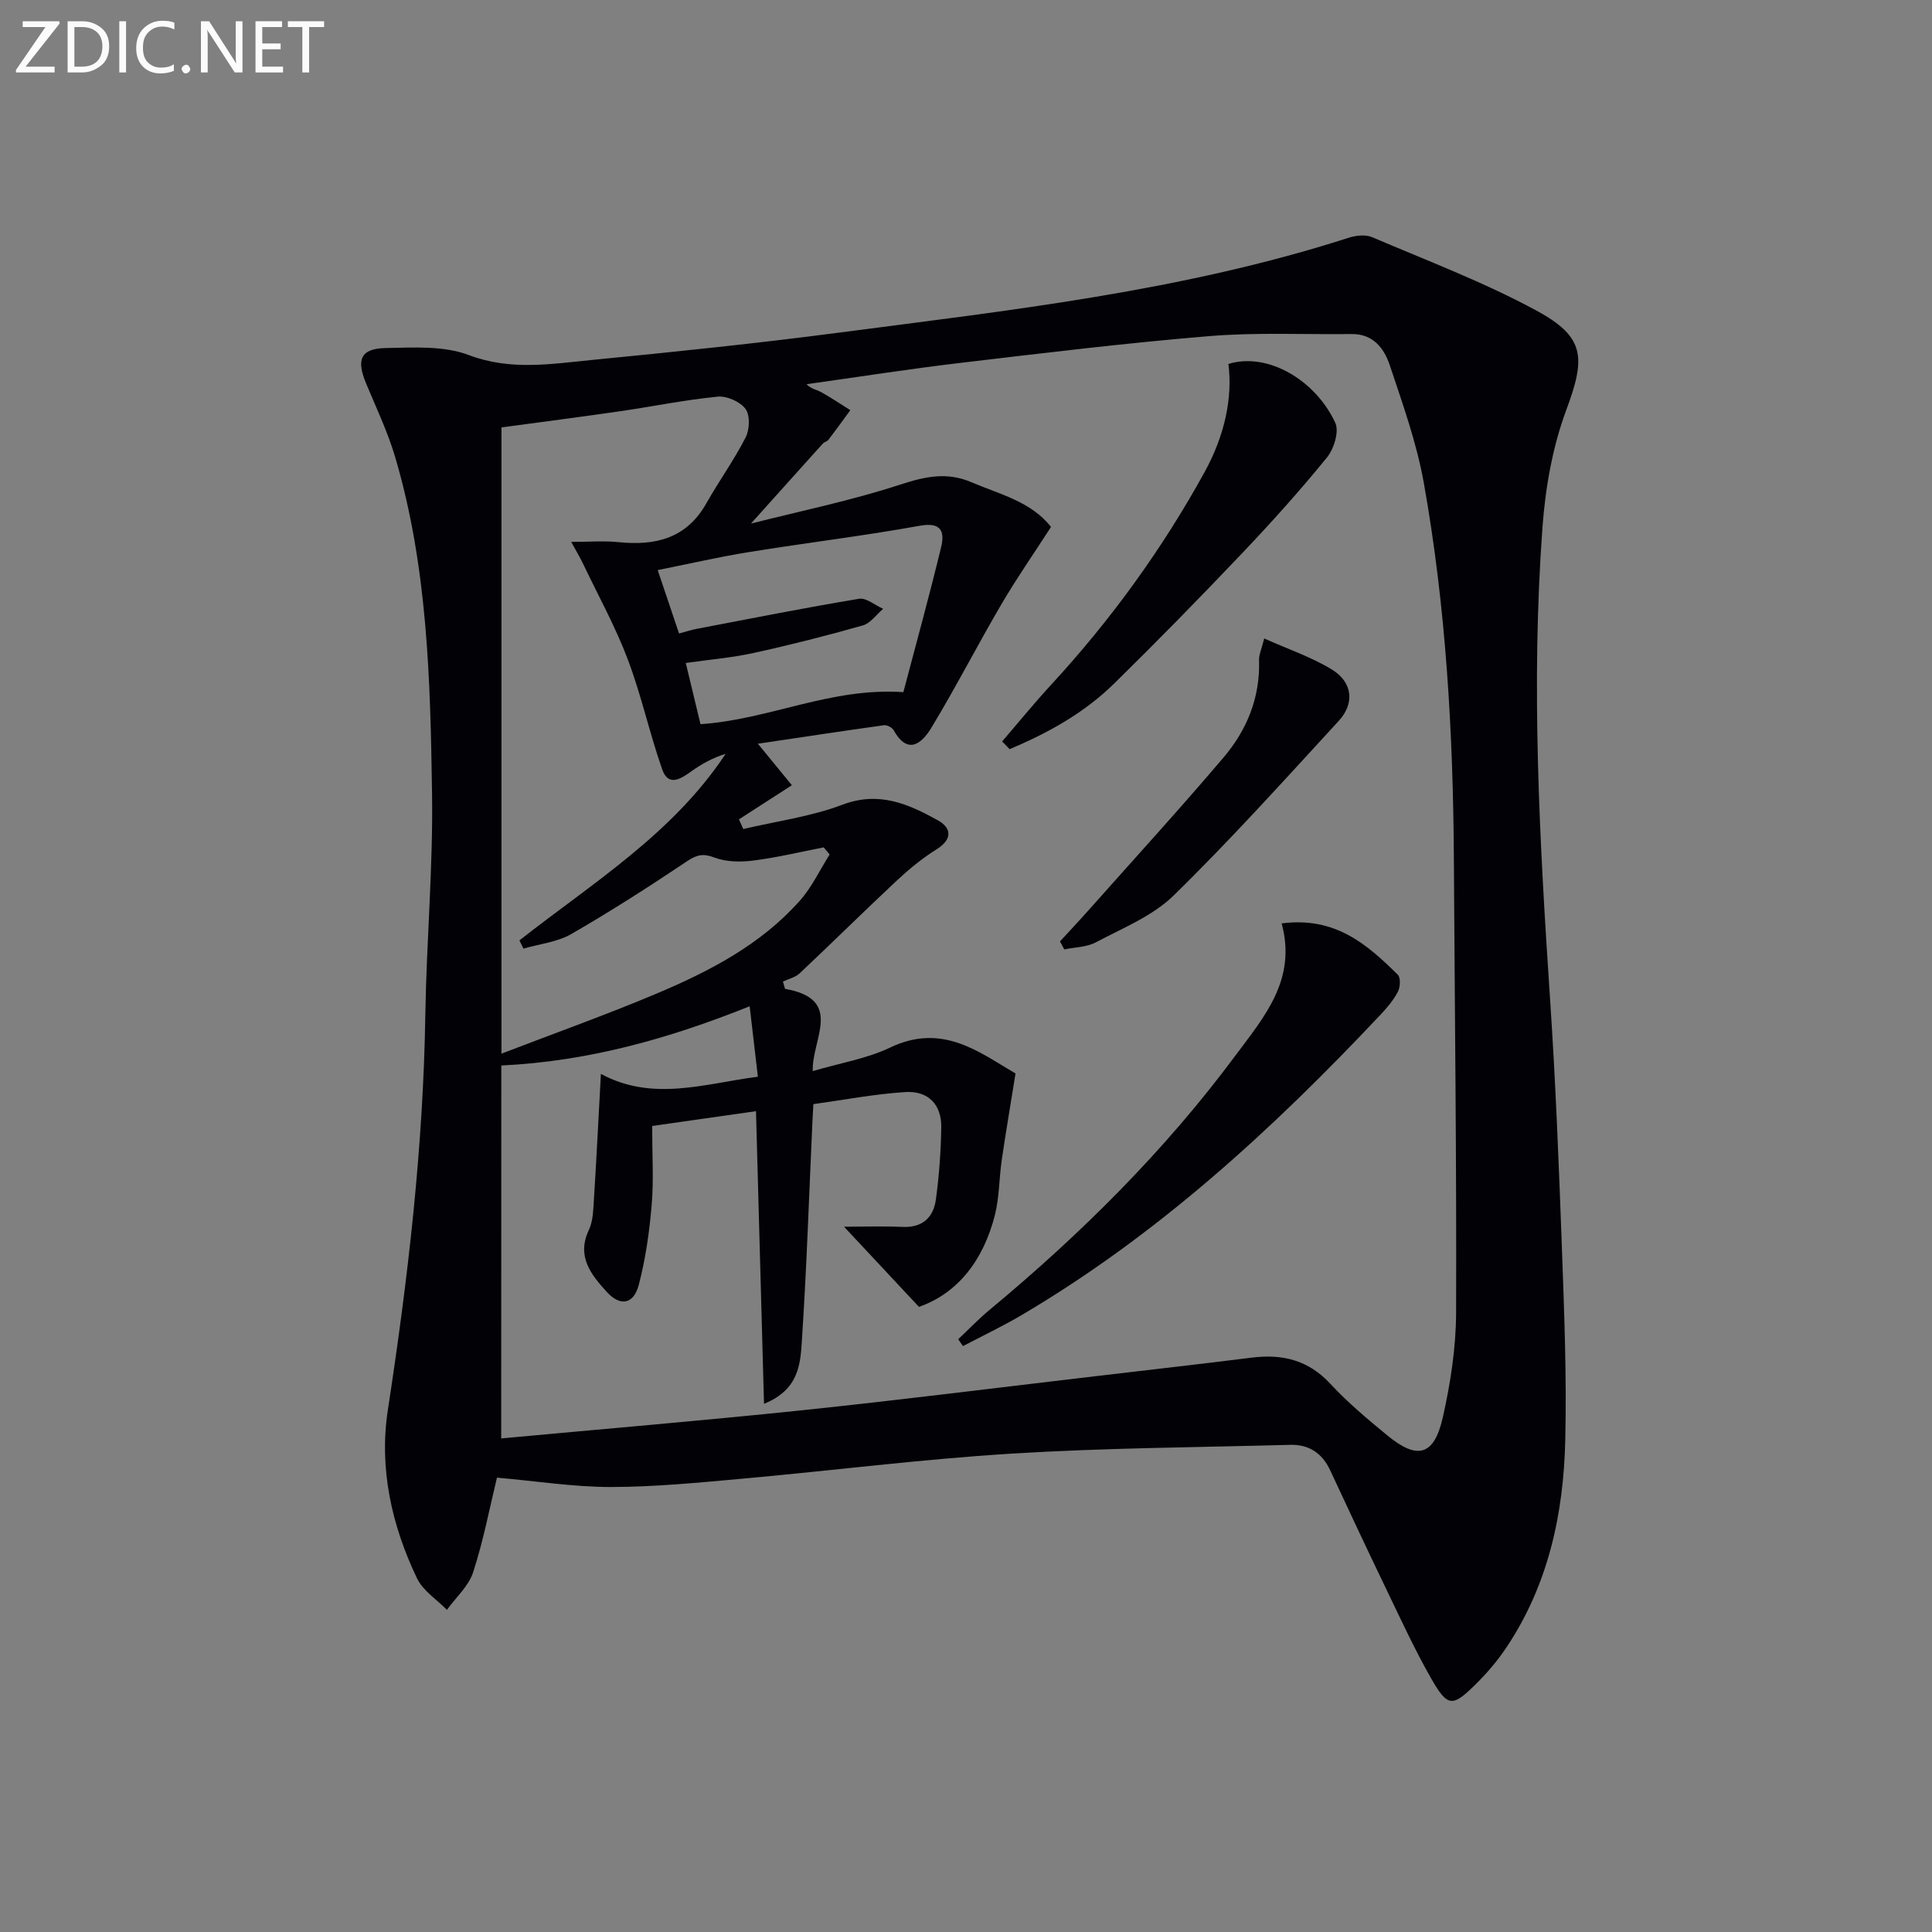 <svg enable-background="new 0 0 400 400" viewBox="0 0 400 400" xmlns="http://www.w3.org/2000/svg"><rect x="0" y="0" width="400" height="400" fill="#808080" stroke="none"/><path d="m102.89 305.93c-1.5 6.16-2.79 13-4.93 19.58-.93 2.88-3.57 5.21-5.43 7.79-2.11-2.15-4.96-3.95-6.19-6.52-5.26-10.99-7.89-22.76-6.04-34.86 4.16-27.14 7.33-54.32 7.76-81.81.24-15.3 1.62-30.6 1.39-45.88-.35-23.42-.92-46.92-7.65-69.65-1.55-5.23-3.94-10.22-6.04-15.28-2.02-4.88-1.07-7.14 4.08-7.24 5.76-.11 12.02-.52 17.21 1.45 8.67 3.28 17.06 1.84 25.56 1.01 17.02-1.66 34.04-3.42 51-5.64 35.54-4.65 71.23-8.59 105.6-19.65 1.5-.48 3.5-.71 4.86-.13 11.44 4.88 23.15 9.31 34.06 15.22 10.16 5.5 10.14 9.82 6.13 20.62-2.84 7.65-4.31 16.07-4.91 24.25-2.4 32.6-.6 65.17 1.58 97.73 1.14 17.09 1.82 34.22 2.44 51.34.48 13.3 1.01 26.63.7 39.92-.35 15.31-3.54 30.05-12.28 43.05-1.75 2.61-3.83 5.05-6.06 7.27-5.03 5.02-5.98 5.03-9.46-1.06-3.45-6.05-6.36-12.42-9.39-18.7-3.89-8.08-7.7-16.2-11.48-24.33-1.66-3.57-4.42-5.38-8.29-5.27-19.25.52-38.53.63-57.74 1.82-18.57 1.15-37.06 3.51-55.6 5.18-9.1.82-18.23 1.72-27.35 1.73-7.74-.01-15.46-1.24-23.53-1.94zm.88-8.12c20.77-1.93 41.61-3.67 62.41-5.84 20.14-2.11 40.24-4.65 60.35-7.01 10.89-1.28 21.78-2.52 32.66-3.88 6.32-.79 11.69.5 16.24 5.42 3.6 3.89 7.72 7.33 11.83 10.71 6.2 5.1 9.66 4.19 11.45-3.72 1.6-7.08 2.73-14.43 2.76-21.67.11-31.3-.28-62.6-.46-93.9-.15-26.15-1.63-52.21-6.23-77.97-1.48-8.26-4.36-16.3-7.03-24.3-1.16-3.49-3.43-6.55-7.91-6.49-9.82.12-19.7-.38-29.47.43-17.2 1.42-34.36 3.51-51.51 5.54-10.65 1.26-21.26 2.93-31.88 4.42.99 1.01 2.1 1.12 3 1.62 2.08 1.15 4.05 2.49 6.07 3.75-1.5 2.05-2.98 4.11-4.52 6.12-.29.37-.9.49-1.22.85-4.92 5.45-9.81 10.92-14.83 16.51 10.17-2.58 20.71-4.74 30.88-8.06 5.15-1.68 9.67-2.68 14.77-.5 5.9 2.52 12.36 4.01 16.47 9.26-3.55 5.5-7.13 10.64-10.28 16.02-4.95 8.45-9.42 17.18-14.49 25.55-1.87 3.09-4.81 5.87-7.81.51-.31-.56-1.38-1.11-2.01-1.03-8.54 1.19-17.07 2.49-26.1 3.83 2.75 3.36 4.79 5.84 7.04 8.59-4.12 2.66-7.54 4.86-10.96 7.07.3.67.6 1.33.9 2 6.87-1.62 14-2.56 20.55-5.04 7.53-2.85 13.62-.15 19.69 3.21 2.87 1.59 3.15 3.93-.25 6.05-2.93 1.83-5.65 4.07-8.18 6.43-6.78 6.33-13.37 12.86-20.13 19.22-.9.85-2.3 1.15-3.47 1.71.14.5.28 1.01.43 1.51 12.29 2.16 5.51 10.39 5.74 17.03 5.7-1.68 11.2-2.57 16.01-4.87 10.89-5.22 18.58 1.06 25.97 5.36-1.05 6.58-2.02 12.24-2.85 17.92-.55 3.78-.49 7.68-1.41 11.35-2.35 9.36-7.69 16.25-15.73 19.05-5.57-5.96-10.44-11.17-15.51-16.59 3.98 0 8.07-.14 12.15.04 4.14.18 6.37-2 6.87-5.7.67-4.93 1.03-9.92 1.11-14.9.08-4.71-2.68-7.63-7.48-7.32-6.38.41-12.71 1.63-19 2.5-.09 1.68-.16 2.67-.2 3.67-.69 15.11-1.19 30.24-2.18 45.33-.31 4.74-.58 10.12-7.84 13.04-.56-20.6-1.11-40.4-1.66-60.58-7.3 1.04-14.38 2.05-21.5 3.06 0 5.95.34 11.14-.09 16.26-.47 5.59-1.26 11.23-2.68 16.64-1.05 4.04-3.84 4.51-6.6 1.48-3.28-3.6-6.34-7.36-3.72-12.88.82-1.73.88-3.88 1.01-5.86.53-8.43.95-16.86 1.47-26.42 10.76 5.81 21.48 2.01 32.5.58-.6-5.13-1.12-9.64-1.7-14.58-16.73 6.69-33.25 11.38-51.42 12.26-.02 25.47-.02 50.87-.02 77.21zm14.49-185.62c3.86 0 6.82-.25 9.72.05 7.66.79 14.12-.71 18.25-8.01 2.61-4.63 5.75-8.97 8.16-13.69.82-1.62.93-4.57-.04-5.88-1.11-1.5-3.86-2.72-5.75-2.54-6.77.66-13.46 2.04-20.2 3.02-8.34 1.21-16.7 2.28-24.58 3.35v129.66c11.24-4.32 21.69-8.05 31.91-12.35 11.08-4.66 21.77-10.18 29.91-19.37 2.47-2.79 4.11-6.33 6.13-9.52-.41-.49-.82-.98-1.23-1.47-4.84.94-9.65 2.1-14.52 2.72-2.64.34-5.61.32-8.03-.59-2.36-.9-3.64-.66-5.7.71-7.85 5.26-15.82 10.38-24.01 15.1-2.91 1.68-6.58 2.05-9.9 3.02-.28-.57-.56-1.13-.84-1.7 15.11-11.87 31.75-22.07 42.69-38.62-2.66.8-4.98 2.1-7.13 3.64-2.23 1.61-4.74 3.16-6-.43-2.63-7.5-4.31-15.34-7.12-22.76-2.55-6.75-6.07-13.13-9.19-19.66-.65-1.39-1.45-2.7-2.53-4.68zm22.33 18.97c1.45-.39 2.53-.75 3.64-.96 11.2-2.14 22.38-4.36 33.62-6.23 1.51-.25 3.32 1.34 4.99 2.08-1.39 1.18-2.61 2.99-4.21 3.44-7.47 2.12-15.02 4.04-22.61 5.7-4.55 1-9.24 1.38-14.04 2.07 1.14 4.75 2.09 8.7 3.05 12.67 14.21-.93 26.94-7.65 42-6.63 2.52-9.56 5.33-19.73 7.81-29.97.76-3.13.18-5.31-4.4-4.48-11.73 2.12-23.59 3.54-35.36 5.45-6.27 1.01-12.48 2.45-18.91 3.73 1.61 4.79 2.98 8.85 4.42 13.13z" fill="#010106"/><path d="m265.35 191.18c11.12-1.45 17.73 4.38 24.05 10.63.61.6.52 2.55.03 3.5-.91 1.74-2.23 3.31-3.59 4.75-22.31 23.71-46.15 45.61-74.37 62.24-3.92 2.31-8.05 4.27-12.09 6.39-.33-.47-.67-.94-1-1.41 2.17-2.05 4.25-4.22 6.54-6.12 18.88-15.68 36.2-32.87 50.87-52.63 5.97-8.03 12.72-15.7 9.56-27.35z" fill="#010106"/><path d="m207.48 153.51c3.39-3.94 6.68-7.98 10.2-11.8 12.34-13.39 22.94-28.03 31.72-43.97 4.23-7.68 5.81-15.5 4.93-22.39 8.11-2.49 18.03 3.32 22.13 12.2.83 1.8-.29 5.41-1.74 7.18-5.55 6.82-11.45 13.39-17.51 19.77-8.71 9.17-17.56 18.21-26.59 27.07-6.19 6.07-13.68 10.21-21.59 13.53-.5-.53-1.03-1.06-1.55-1.59z" fill="#010106"/><path d="m219.46 194.91c1.96-2.14 3.95-4.25 5.87-6.41 9.36-10.53 18.87-20.94 27.99-31.67 4.83-5.68 7.61-12.42 7.35-20.15-.04-1.09.5-2.2 1.07-4.49 4.95 2.22 9.79 3.84 14.03 6.44 4.26 2.62 4.75 6.97 1.41 10.61-11.23 12.22-22.35 24.58-34.2 36.17-4.36 4.27-10.56 6.74-16.1 9.69-1.9 1.01-4.33 1.01-6.53 1.46-.28-.55-.58-1.1-.89-1.65z" fill="#010106"/><g fill="#fafbfa"><path d="m12.4 4.8-7.1 9h6v1.2h-8v-.5l6.1-8.9h-4.7v-1.2h7.6v.4z"/><path d="m14 14v-9.6h3c1.6 0 2.9.5 4 1.4s1.6 2.2 1.6 3.8-.5 3-1.6 3.9-2.4 1.5-4 1.5h-3zm1.4-8.4v8.2h1.6c1.3 0 2.4-.4 3.1-1.1s1.1-1.8 1.1-3.1-.4-2.3-1.2-3-1.8-1-3.1-1z"/><path d="m26.1 4.4v10.6h-1.4v-10.6z"/><path d="m36.1 14.6c-.8.4-1.8.6-2.9.6-1.5 0-2.7-.5-3.6-1.4s-1.4-2.2-1.4-3.8c0-1.7.5-3.1 1.5-4.1s2.3-1.6 3.9-1.6c1 0 1.8.1 2.5.4v1.4c-.8-.4-1.6-.6-2.5-.6-1.2 0-2.1.4-2.9 1.2s-1.1 1.8-1.1 3.2c0 1.3.3 2.3 1 3s1.6 1.1 2.7 1.1c1 0 2-.2 2.7-.7v1.3z"/><path d="m37.6 14.3c0-.2.1-.5.3-.6s.4-.3.6-.3c.3 0 .5.1.6.3s.3.4.3.6-.1.4-.3.6-.4.3-.6.3c-.3 0-.5-.1-.6-.3s-.3-.4-.3-.6z"/><path d="m50.2 15h-1.6l-5.3-8.2c-.2-.2-.3-.5-.4-.7 0 .2.1.7.1 1.5v7.4h-1.4v-10.6h1.7l5.2 8.1c.2.4.4.6.4.7 0-.3-.1-.8-.1-1.5v-7.3h1.4z"/><path d="m58.6 15h-5.7v-10.6h5.5v1.2h-4.1v3.4h3.8v1.2h-3.8v3.6h4.3z"/><path d="m67.1 5.6h-3.1v9.4h-1.4v-9.4h-3v-1.2h7.5z"/></g></svg>